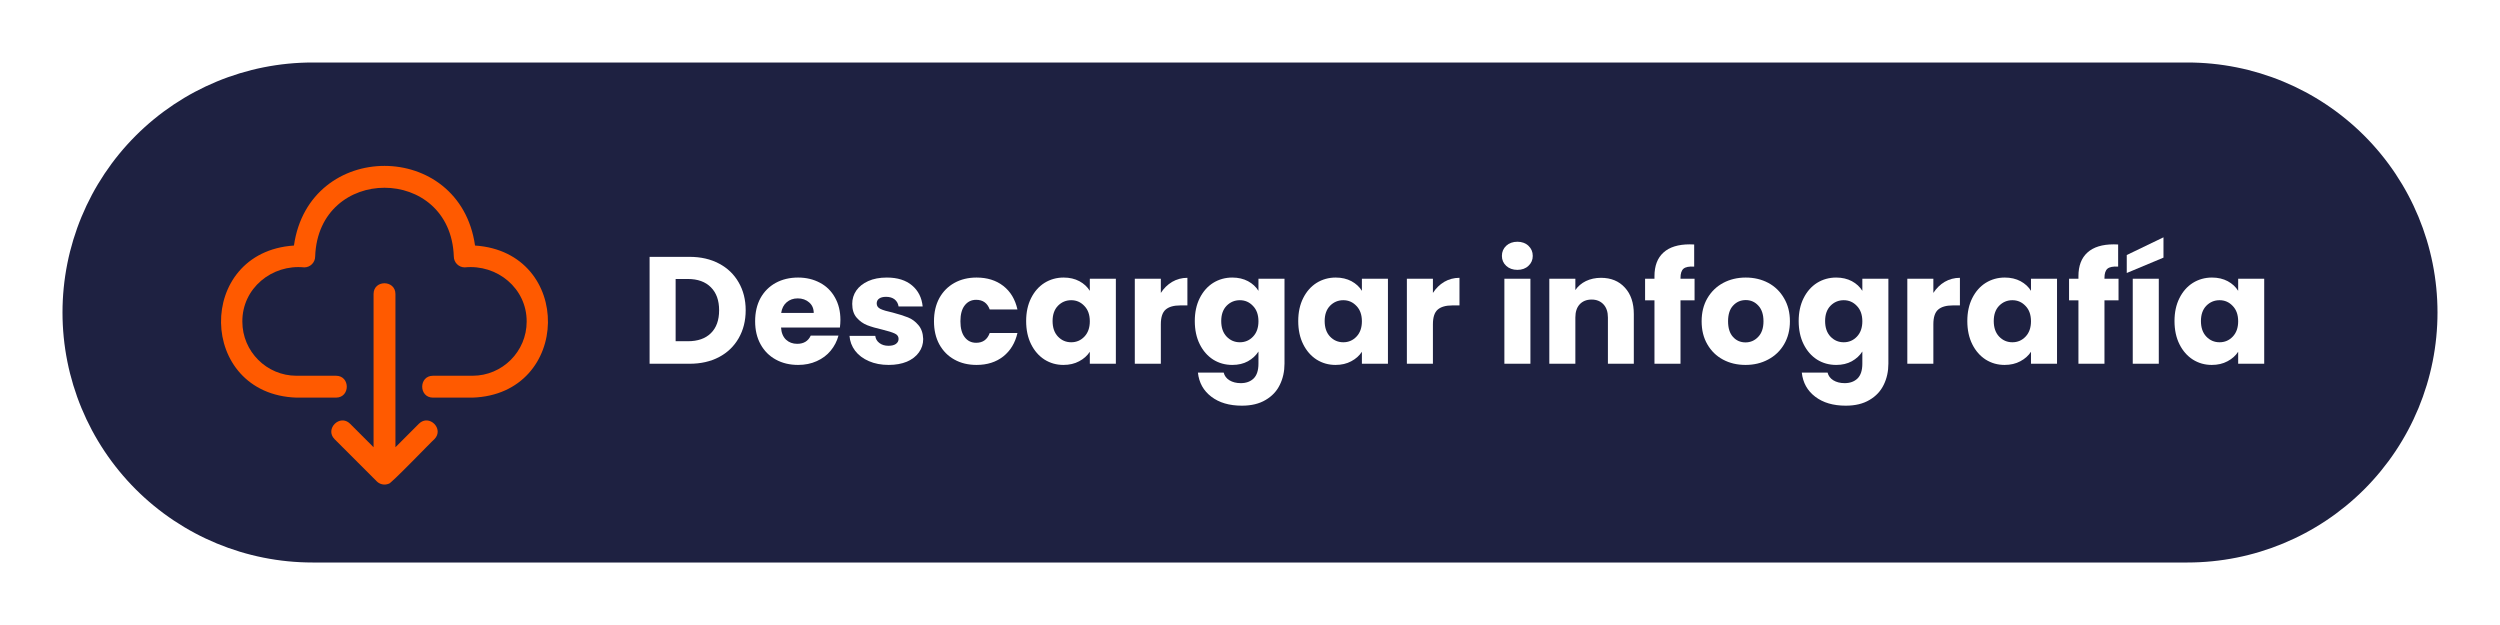 <?xml version="1.0" encoding="UTF-8"?> <svg xmlns="http://www.w3.org/2000/svg" xmlns:xlink="http://www.w3.org/1999/xlink" width="400" zoomAndPan="magnify" viewBox="0 0 300 75" height="100" preserveAspectRatio="xMidYMid meet" version="1.0"><defs><g></g><clipPath id="b03ae6cf0c"><path d="M 7.5 7.5 L 292.5 7.5 L 292.5 67.5 L 7.5 67.5 Z M 7.5 7.5 " clip-rule="nonzero"></path></clipPath><clipPath id="925136a289"><path d="M 37.5 7.5 L 262.5 7.5 C 270.457 7.5 278.086 10.66 283.715 16.285 C 289.34 21.914 292.5 29.543 292.5 37.5 C 292.5 45.457 289.34 53.086 283.715 58.715 C 278.086 64.34 270.457 67.5 262.5 67.5 L 37.5 67.5 C 29.543 67.5 21.914 64.34 16.285 58.715 C 10.66 53.086 7.5 45.457 7.5 37.5 C 7.5 29.543 10.66 21.914 16.285 16.285 C 21.914 10.66 29.543 7.5 37.5 7.5 Z M 37.5 7.5 " clip-rule="nonzero"></path></clipPath><clipPath id="eb84da8a6e"><path d="M 39 33 L 53 33 L 53 58.66 L 39 58.66 Z M 39 33 " clip-rule="nonzero"></path></clipPath></defs><rect x="-30" width="360" fill="#ffffff" y="-7.5" height="90" fill-opacity="1"></rect><rect x="-30" width="360" fill="#ffffff" y="-7.5" height="90" fill-opacity="1"></rect><g clip-path="url(#b03ae6cf0c)"><g clip-path="url(#925136a289)"><path fill="#1e2141" d="M 7.5 7.5 L 292.5 7.5 L 292.5 67.5 L 7.5 67.5 Z M 7.5 7.5 " fill-opacity="1" fill-rule="nonzero"></path></g></g><path fill="#ff5a00" d="M 57.004 29.465 C 55.191 16.723 37.09 16.719 35.273 29.465 C 23.438 30.246 23.676 47.312 35.578 47.715 C 35.578 47.715 40.328 47.715 40.328 47.715 C 42.047 47.703 42.039 45.098 40.328 45.09 C 40.328 45.09 35.578 45.09 35.578 45.09 C 31.996 45.09 29.082 42.176 29.082 38.594 C 29.055 34.602 32.621 31.691 36.508 32.086 C 37.234 32.086 37.82 31.5 37.82 30.773 C 38.207 19.785 54.07 19.781 54.457 30.773 C 54.457 31.5 55.047 32.086 55.77 32.086 C 59.656 31.691 63.223 34.602 63.199 38.594 C 63.199 42.176 60.285 45.09 56.703 45.09 L 51.953 45.09 C 50.234 45.094 50.238 47.711 51.953 47.715 C 51.953 47.715 56.703 47.715 56.703 47.715 C 68.594 47.312 68.848 30.25 57.004 29.465 Z M 57.004 29.465 " fill-opacity="1" fill-rule="nonzero"></path><g clip-path="url(#eb84da8a6e)"><path fill="#ff5a00" d="M 50.273 50.844 L 47.453 53.668 L 47.453 35.277 C 47.445 33.57 44.832 33.555 44.828 35.277 C 44.828 35.277 44.828 53.668 44.828 53.668 L 42.004 50.844 C 40.789 49.637 38.938 51.48 40.148 52.699 C 40.148 52.699 45.211 57.762 45.211 57.762 C 45.582 58.137 46.16 58.25 46.641 58.047 C 46.73 58.266 51.969 52.789 52.129 52.699 C 53.336 51.48 51.496 49.637 50.273 50.844 Z M 50.273 50.844 " fill-opacity="1" fill-rule="nonzero"></path></g><g fill="#ffffff" fill-opacity="1"><g transform="translate(76.81, 43.65)"><g><path d="M 5.938 -12.828 C 7.289 -12.828 8.473 -12.555 9.484 -12.016 C 10.492 -11.484 11.273 -10.734 11.828 -9.766 C 12.391 -8.797 12.672 -7.68 12.672 -6.422 C 12.672 -5.16 12.391 -4.039 11.828 -3.062 C 11.273 -2.094 10.488 -1.336 9.469 -0.797 C 8.457 -0.266 7.281 0 5.938 0 L 1.141 0 L 1.141 -12.828 Z M 5.734 -2.703 C 6.922 -2.703 7.844 -3.023 8.5 -3.672 C 9.156 -4.316 9.484 -5.234 9.484 -6.422 C 9.484 -7.598 9.156 -8.516 8.5 -9.172 C 7.844 -9.836 6.922 -10.172 5.734 -10.172 L 4.266 -10.172 L 4.266 -2.703 Z M 5.734 -2.703 "></path></g></g></g><g fill="#ffffff" fill-opacity="1"><g transform="translate(90.1, 43.65)"><g><path d="M 10.75 -5.266 C 10.75 -4.973 10.727 -4.664 10.688 -4.344 L 3.625 -4.344 C 3.664 -3.719 3.863 -3.234 4.219 -2.891 C 4.582 -2.555 5.031 -2.391 5.562 -2.391 C 6.344 -2.391 6.883 -2.719 7.188 -3.375 L 10.516 -3.375 C 10.336 -2.707 10.023 -2.102 9.578 -1.562 C 9.141 -1.031 8.582 -0.613 7.906 -0.312 C 7.238 -0.008 6.492 0.141 5.672 0.141 C 4.672 0.141 3.781 -0.07 3 -0.5 C 2.219 -0.926 1.609 -1.535 1.172 -2.328 C 0.734 -3.117 0.516 -4.039 0.516 -5.094 C 0.516 -6.156 0.727 -7.082 1.156 -7.875 C 1.594 -8.664 2.203 -9.273 2.984 -9.703 C 3.766 -10.129 4.66 -10.344 5.672 -10.344 C 6.648 -10.344 7.523 -10.133 8.297 -9.719 C 9.066 -9.312 9.664 -8.723 10.094 -7.953 C 10.531 -7.18 10.75 -6.285 10.75 -5.266 Z M 7.547 -6.094 C 7.547 -6.625 7.363 -7.047 7 -7.359 C 6.633 -7.68 6.176 -7.844 5.625 -7.844 C 5.102 -7.844 4.66 -7.688 4.297 -7.375 C 3.941 -7.07 3.723 -6.645 3.641 -6.094 Z M 7.547 -6.094 "></path></g></g></g><g fill="#ffffff" fill-opacity="1"><g transform="translate(101.361, 43.65)"><g><path d="M 5.281 0.141 C 4.395 0.141 3.602 -0.008 2.906 -0.312 C 2.207 -0.613 1.656 -1.031 1.25 -1.562 C 0.852 -2.094 0.629 -2.688 0.578 -3.344 L 3.672 -3.344 C 3.711 -2.988 3.879 -2.703 4.172 -2.484 C 4.461 -2.266 4.82 -2.156 5.25 -2.156 C 5.633 -2.156 5.93 -2.227 6.141 -2.375 C 6.359 -2.531 6.469 -2.734 6.469 -2.984 C 6.469 -3.273 6.316 -3.488 6.016 -3.625 C 5.711 -3.77 5.219 -3.926 4.531 -4.094 C 3.801 -4.258 3.191 -4.438 2.703 -4.625 C 2.211 -4.82 1.789 -5.125 1.438 -5.531 C 1.082 -5.938 0.906 -6.488 0.906 -7.188 C 0.906 -7.77 1.066 -8.301 1.391 -8.781 C 1.723 -9.258 2.203 -9.641 2.828 -9.922 C 3.453 -10.203 4.195 -10.344 5.062 -10.344 C 6.344 -10.344 7.352 -10.023 8.094 -9.391 C 8.832 -8.766 9.254 -7.926 9.359 -6.875 L 6.469 -6.875 C 6.414 -7.227 6.258 -7.508 6 -7.719 C 5.738 -7.926 5.395 -8.031 4.969 -8.031 C 4.602 -8.031 4.32 -7.957 4.125 -7.812 C 3.938 -7.676 3.844 -7.484 3.844 -7.234 C 3.844 -6.941 3.992 -6.723 4.297 -6.578 C 4.609 -6.43 5.098 -6.285 5.766 -6.141 C 6.516 -5.941 7.125 -5.75 7.594 -5.562 C 8.07 -5.375 8.488 -5.066 8.844 -4.641 C 9.207 -4.223 9.398 -3.664 9.422 -2.969 C 9.422 -2.363 9.25 -1.828 8.906 -1.359 C 8.57 -0.891 8.094 -0.52 7.469 -0.25 C 6.844 0.008 6.113 0.141 5.281 0.141 Z M 5.281 0.141 "></path></g></g></g><g fill="#ffffff" fill-opacity="1"><g transform="translate(111.562, 43.65)"><g><path d="M 0.516 -5.094 C 0.516 -6.156 0.727 -7.082 1.156 -7.875 C 1.594 -8.664 2.195 -9.273 2.969 -9.703 C 3.738 -10.129 4.625 -10.344 5.625 -10.344 C 6.906 -10.344 7.973 -10.008 8.828 -9.344 C 9.691 -8.676 10.258 -7.734 10.531 -6.516 L 7.203 -6.516 C 6.922 -7.285 6.379 -7.672 5.578 -7.672 C 5.004 -7.672 4.547 -7.445 4.203 -7 C 3.859 -6.562 3.688 -5.926 3.688 -5.094 C 3.688 -4.27 3.859 -3.633 4.203 -3.188 C 4.547 -2.738 5.004 -2.516 5.578 -2.516 C 6.379 -2.516 6.922 -2.906 7.203 -3.688 L 10.531 -3.688 C 10.258 -2.5 9.691 -1.562 8.828 -0.875 C 7.961 -0.195 6.895 0.141 5.625 0.141 C 4.625 0.141 3.738 -0.07 2.969 -0.5 C 2.195 -0.926 1.594 -1.535 1.156 -2.328 C 0.727 -3.117 0.516 -4.039 0.516 -5.094 Z M 0.516 -5.094 "></path></g></g></g><g fill="#ffffff" fill-opacity="1"><g transform="translate(122.622, 43.65)"><g><path d="M 0.516 -5.125 C 0.516 -6.164 0.711 -7.082 1.109 -7.875 C 1.504 -8.664 2.039 -9.273 2.719 -9.703 C 3.406 -10.129 4.172 -10.344 5.016 -10.344 C 5.734 -10.344 6.363 -10.195 6.906 -9.906 C 7.445 -9.613 7.863 -9.227 8.156 -8.75 L 8.156 -10.203 L 11.281 -10.203 L 11.281 0 L 8.156 0 L 8.156 -1.438 C 7.852 -0.969 7.426 -0.586 6.875 -0.297 C 6.332 -0.004 5.703 0.141 4.984 0.141 C 4.16 0.141 3.406 -0.07 2.719 -0.5 C 2.039 -0.938 1.504 -1.551 1.109 -2.344 C 0.711 -3.145 0.516 -4.07 0.516 -5.125 Z M 8.156 -5.094 C 8.156 -5.875 7.938 -6.488 7.5 -6.938 C 7.07 -7.395 6.547 -7.625 5.922 -7.625 C 5.297 -7.625 4.766 -7.398 4.328 -6.953 C 3.898 -6.504 3.688 -5.895 3.688 -5.125 C 3.688 -4.344 3.898 -3.723 4.328 -3.266 C 4.766 -2.805 5.297 -2.578 5.922 -2.578 C 6.547 -2.578 7.07 -2.801 7.5 -3.25 C 7.938 -3.707 8.156 -4.32 8.156 -5.094 Z M 8.156 -5.094 "></path></g></g></g><g fill="#ffffff" fill-opacity="1"><g transform="translate(135.035, 43.65)"><g><path d="M 4.266 -8.5 C 4.629 -9.062 5.082 -9.504 5.625 -9.828 C 6.176 -10.148 6.785 -10.312 7.453 -10.312 L 7.453 -7 L 6.594 -7 C 5.812 -7 5.227 -6.832 4.844 -6.5 C 4.457 -6.164 4.266 -5.578 4.266 -4.734 L 4.266 0 L 1.141 0 L 1.141 -10.203 L 4.266 -10.203 Z M 4.266 -8.5 "></path></g></g></g><g fill="#ffffff" fill-opacity="1"><g transform="translate(142.859, 43.65)"><g><path d="M 5.016 -10.344 C 5.734 -10.344 6.363 -10.195 6.906 -9.906 C 7.445 -9.613 7.863 -9.227 8.156 -8.75 L 8.156 -10.203 L 11.281 -10.203 L 11.281 -0.016 C 11.281 0.922 11.094 1.77 10.719 2.531 C 10.352 3.289 9.785 3.895 9.016 4.344 C 8.254 4.801 7.305 5.031 6.172 5.031 C 4.66 5.031 3.438 4.672 2.5 3.953 C 1.562 3.242 1.023 2.281 0.891 1.062 L 3.984 1.062 C 4.078 1.445 4.305 1.754 4.672 1.984 C 5.047 2.211 5.5 2.328 6.031 2.328 C 6.676 2.328 7.191 2.141 7.578 1.766 C 7.961 1.391 8.156 0.797 8.156 -0.016 L 8.156 -1.469 C 7.852 -0.988 7.43 -0.598 6.891 -0.297 C 6.359 -0.004 5.734 0.141 5.016 0.141 C 4.172 0.141 3.406 -0.07 2.719 -0.5 C 2.039 -0.938 1.504 -1.551 1.109 -2.344 C 0.711 -3.145 0.516 -4.07 0.516 -5.125 C 0.516 -6.164 0.711 -7.082 1.109 -7.875 C 1.504 -8.664 2.039 -9.273 2.719 -9.703 C 3.406 -10.129 4.172 -10.344 5.016 -10.344 Z M 8.156 -5.094 C 8.156 -5.875 7.938 -6.488 7.5 -6.938 C 7.07 -7.395 6.547 -7.625 5.922 -7.625 C 5.297 -7.625 4.766 -7.398 4.328 -6.953 C 3.898 -6.504 3.688 -5.895 3.688 -5.125 C 3.688 -4.344 3.898 -3.723 4.328 -3.266 C 4.766 -2.805 5.297 -2.578 5.922 -2.578 C 6.547 -2.578 7.07 -2.801 7.5 -3.25 C 7.938 -3.707 8.156 -4.32 8.156 -5.094 Z M 8.156 -5.094 "></path></g></g></g><g fill="#ffffff" fill-opacity="1"><g transform="translate(155.272, 43.65)"><g><path d="M 0.516 -5.125 C 0.516 -6.164 0.711 -7.082 1.109 -7.875 C 1.504 -8.664 2.039 -9.273 2.719 -9.703 C 3.406 -10.129 4.172 -10.344 5.016 -10.344 C 5.734 -10.344 6.363 -10.195 6.906 -9.906 C 7.445 -9.613 7.863 -9.227 8.156 -8.75 L 8.156 -10.203 L 11.281 -10.203 L 11.281 0 L 8.156 0 L 8.156 -1.438 C 7.852 -0.969 7.426 -0.586 6.875 -0.297 C 6.332 -0.004 5.703 0.141 4.984 0.141 C 4.16 0.141 3.406 -0.07 2.719 -0.5 C 2.039 -0.938 1.504 -1.551 1.109 -2.344 C 0.711 -3.145 0.516 -4.07 0.516 -5.125 Z M 8.156 -5.094 C 8.156 -5.875 7.938 -6.488 7.5 -6.938 C 7.07 -7.395 6.547 -7.625 5.922 -7.625 C 5.297 -7.625 4.766 -7.398 4.328 -6.953 C 3.898 -6.504 3.688 -5.895 3.688 -5.125 C 3.688 -4.344 3.898 -3.723 4.328 -3.266 C 4.766 -2.805 5.297 -2.578 5.922 -2.578 C 6.547 -2.578 7.07 -2.801 7.5 -3.25 C 7.938 -3.707 8.156 -4.32 8.156 -5.094 Z M 8.156 -5.094 "></path></g></g></g><g fill="#ffffff" fill-opacity="1"><g transform="translate(167.684, 43.65)"><g><path d="M 4.266 -8.5 C 4.629 -9.062 5.082 -9.504 5.625 -9.828 C 6.176 -10.148 6.785 -10.312 7.453 -10.312 L 7.453 -7 L 6.594 -7 C 5.812 -7 5.227 -6.832 4.844 -6.5 C 4.457 -6.164 4.266 -5.578 4.266 -4.734 L 4.266 0 L 1.141 0 L 1.141 -10.203 L 4.266 -10.203 Z M 4.266 -8.5 "></path></g></g></g><g fill="#ffffff" fill-opacity="1"><g transform="translate(175.509, 43.65)"><g></g></g></g><g fill="#ffffff" fill-opacity="1"><g transform="translate(179.384, 43.65)"><g><path d="M 2.703 -11.266 C 2.16 -11.266 1.711 -11.426 1.359 -11.75 C 1.016 -12.07 0.844 -12.469 0.844 -12.938 C 0.844 -13.426 1.016 -13.832 1.359 -14.156 C 1.711 -14.477 2.16 -14.641 2.703 -14.641 C 3.242 -14.641 3.688 -14.477 4.031 -14.156 C 4.375 -13.832 4.547 -13.426 4.547 -12.938 C 4.547 -12.469 4.375 -12.07 4.031 -11.75 C 3.688 -11.426 3.242 -11.266 2.703 -11.266 Z M 4.266 -10.203 L 4.266 0 L 1.141 0 L 1.141 -10.203 Z M 4.266 -10.203 "></path></g></g></g><g fill="#ffffff" fill-opacity="1"><g transform="translate(184.777, 43.65)"><g><path d="M 7.344 -10.312 C 8.539 -10.312 9.492 -9.922 10.203 -9.141 C 10.922 -8.367 11.281 -7.305 11.281 -5.953 L 11.281 0 L 8.172 0 L 8.172 -5.547 C 8.172 -6.223 7.992 -6.75 7.641 -7.125 C 7.285 -7.508 6.812 -7.703 6.219 -7.703 C 5.613 -7.703 5.133 -7.508 4.781 -7.125 C 4.438 -6.75 4.266 -6.223 4.266 -5.547 L 4.266 0 L 1.141 0 L 1.141 -10.203 L 4.266 -10.203 L 4.266 -8.844 C 4.578 -9.301 5 -9.66 5.531 -9.922 C 6.07 -10.18 6.676 -10.312 7.344 -10.312 Z M 7.344 -10.312 "></path></g></g></g><g fill="#ffffff" fill-opacity="1"><g transform="translate(197.098, 43.65)"><g><path d="M 6.25 -7.609 L 4.562 -7.609 L 4.562 0 L 1.438 0 L 1.438 -7.609 L 0.312 -7.609 L 0.312 -10.203 L 1.438 -10.203 L 1.438 -10.5 C 1.438 -11.75 1.797 -12.695 2.516 -13.344 C 3.234 -14 4.289 -14.328 5.688 -14.328 C 5.914 -14.328 6.086 -14.32 6.203 -14.312 L 6.203 -11.656 C 5.598 -11.695 5.172 -11.613 4.922 -11.406 C 4.68 -11.195 4.562 -10.828 4.562 -10.297 L 4.562 -10.203 L 6.25 -10.203 Z M 6.25 -7.609 "></path></g></g></g><g fill="#ffffff" fill-opacity="1"><g transform="translate(203.68, 43.65)"><g><path d="M 5.781 0.141 C 4.781 0.141 3.879 -0.07 3.078 -0.5 C 2.285 -0.926 1.66 -1.535 1.203 -2.328 C 0.742 -3.117 0.516 -4.039 0.516 -5.094 C 0.516 -6.145 0.742 -7.066 1.203 -7.859 C 1.672 -8.66 2.305 -9.273 3.109 -9.703 C 3.91 -10.129 4.812 -10.344 5.812 -10.344 C 6.812 -10.344 7.711 -10.129 8.516 -9.703 C 9.316 -9.273 9.945 -8.66 10.406 -7.859 C 10.875 -7.066 11.109 -6.145 11.109 -5.094 C 11.109 -4.051 10.875 -3.129 10.406 -2.328 C 9.938 -1.535 9.297 -0.926 8.484 -0.5 C 7.68 -0.07 6.781 0.141 5.781 0.141 Z M 5.781 -2.562 C 6.375 -2.562 6.879 -2.781 7.297 -3.219 C 7.723 -3.656 7.938 -4.281 7.938 -5.094 C 7.938 -5.914 7.727 -6.547 7.312 -6.984 C 6.906 -7.422 6.406 -7.641 5.812 -7.641 C 5.207 -7.641 4.703 -7.422 4.297 -6.984 C 3.891 -6.555 3.688 -5.926 3.688 -5.094 C 3.688 -4.281 3.883 -3.656 4.281 -3.219 C 4.676 -2.781 5.176 -2.562 5.781 -2.562 Z M 5.781 -2.562 "></path></g></g></g><g fill="#ffffff" fill-opacity="1"><g transform="translate(215.325, 43.65)"><g><path d="M 5.016 -10.344 C 5.734 -10.344 6.363 -10.195 6.906 -9.906 C 7.445 -9.613 7.863 -9.227 8.156 -8.75 L 8.156 -10.203 L 11.281 -10.203 L 11.281 -0.016 C 11.281 0.922 11.094 1.77 10.719 2.531 C 10.352 3.289 9.785 3.895 9.016 4.344 C 8.254 4.801 7.305 5.031 6.172 5.031 C 4.66 5.031 3.438 4.672 2.5 3.953 C 1.562 3.242 1.023 2.281 0.891 1.062 L 3.984 1.062 C 4.078 1.445 4.305 1.754 4.672 1.984 C 5.047 2.211 5.5 2.328 6.031 2.328 C 6.676 2.328 7.191 2.141 7.578 1.766 C 7.961 1.391 8.156 0.797 8.156 -0.016 L 8.156 -1.469 C 7.852 -0.988 7.43 -0.598 6.891 -0.297 C 6.359 -0.004 5.734 0.141 5.016 0.141 C 4.172 0.141 3.406 -0.07 2.719 -0.5 C 2.039 -0.938 1.504 -1.551 1.109 -2.344 C 0.711 -3.145 0.516 -4.07 0.516 -5.125 C 0.516 -6.164 0.711 -7.082 1.109 -7.875 C 1.504 -8.664 2.039 -9.273 2.719 -9.703 C 3.406 -10.129 4.172 -10.344 5.016 -10.344 Z M 8.156 -5.094 C 8.156 -5.875 7.938 -6.488 7.5 -6.938 C 7.07 -7.395 6.547 -7.625 5.922 -7.625 C 5.297 -7.625 4.766 -7.398 4.328 -6.953 C 3.898 -6.504 3.688 -5.895 3.688 -5.125 C 3.688 -4.344 3.898 -3.723 4.328 -3.266 C 4.766 -2.805 5.297 -2.578 5.922 -2.578 C 6.547 -2.578 7.07 -2.801 7.5 -3.25 C 7.938 -3.707 8.156 -4.32 8.156 -5.094 Z M 8.156 -5.094 "></path></g></g></g><g fill="#ffffff" fill-opacity="1"><g transform="translate(227.737, 43.65)"><g><path d="M 4.266 -8.5 C 4.629 -9.062 5.082 -9.504 5.625 -9.828 C 6.176 -10.148 6.785 -10.312 7.453 -10.312 L 7.453 -7 L 6.594 -7 C 5.812 -7 5.227 -6.832 4.844 -6.5 C 4.457 -6.164 4.266 -5.578 4.266 -4.734 L 4.266 0 L 1.141 0 L 1.141 -10.203 L 4.266 -10.203 Z M 4.266 -8.5 "></path></g></g></g><g fill="#ffffff" fill-opacity="1"><g transform="translate(235.562, 43.65)"><g><path d="M 0.516 -5.125 C 0.516 -6.164 0.711 -7.082 1.109 -7.875 C 1.504 -8.664 2.039 -9.273 2.719 -9.703 C 3.406 -10.129 4.172 -10.344 5.016 -10.344 C 5.734 -10.344 6.363 -10.195 6.906 -9.906 C 7.445 -9.613 7.863 -9.227 8.156 -8.75 L 8.156 -10.203 L 11.281 -10.203 L 11.281 0 L 8.156 0 L 8.156 -1.438 C 7.852 -0.969 7.426 -0.586 6.875 -0.297 C 6.332 -0.004 5.703 0.141 4.984 0.141 C 4.16 0.141 3.406 -0.07 2.719 -0.5 C 2.039 -0.938 1.504 -1.551 1.109 -2.344 C 0.711 -3.145 0.516 -4.07 0.516 -5.125 Z M 8.156 -5.094 C 8.156 -5.875 7.938 -6.488 7.5 -6.938 C 7.07 -7.395 6.547 -7.625 5.922 -7.625 C 5.297 -7.625 4.766 -7.398 4.328 -6.953 C 3.898 -6.504 3.688 -5.895 3.688 -5.125 C 3.688 -4.344 3.898 -3.723 4.328 -3.266 C 4.766 -2.805 5.297 -2.578 5.922 -2.578 C 6.547 -2.578 7.07 -2.801 7.5 -3.25 C 7.938 -3.707 8.156 -4.32 8.156 -5.094 Z M 8.156 -5.094 "></path></g></g></g><g fill="#ffffff" fill-opacity="1"><g transform="translate(247.974, 43.65)"><g><path d="M 6.25 -7.609 L 4.562 -7.609 L 4.562 0 L 1.438 0 L 1.438 -7.609 L 0.312 -7.609 L 0.312 -10.203 L 1.438 -10.203 L 1.438 -10.5 C 1.438 -11.75 1.797 -12.695 2.516 -13.344 C 3.234 -14 4.289 -14.328 5.688 -14.328 C 5.914 -14.328 6.086 -14.32 6.203 -14.312 L 6.203 -11.656 C 5.598 -11.695 5.172 -11.613 4.922 -11.406 C 4.68 -11.195 4.562 -10.828 4.562 -10.297 L 4.562 -10.203 L 6.25 -10.203 Z M 6.25 -7.609 "></path></g></g></g><g fill="#ffffff" fill-opacity="1"><g transform="translate(254.555, 43.65)"><g><path d="M 4.5 -10.203 L 4.5 0 L 1.375 0 L 1.375 -10.203 Z M 5.062 -12.734 L 0.656 -10.891 L 0.656 -13.047 L 5.062 -15.172 Z M 5.062 -12.734 "></path></g></g></g><g fill="#ffffff" fill-opacity="1"><g transform="translate(260.424, 43.65)"><g><path d="M 0.516 -5.125 C 0.516 -6.164 0.711 -7.082 1.109 -7.875 C 1.504 -8.664 2.039 -9.273 2.719 -9.703 C 3.406 -10.129 4.172 -10.344 5.016 -10.344 C 5.734 -10.344 6.363 -10.195 6.906 -9.906 C 7.445 -9.613 7.863 -9.227 8.156 -8.75 L 8.156 -10.203 L 11.281 -10.203 L 11.281 0 L 8.156 0 L 8.156 -1.438 C 7.852 -0.969 7.426 -0.586 6.875 -0.297 C 6.332 -0.004 5.703 0.141 4.984 0.141 C 4.16 0.141 3.406 -0.07 2.719 -0.5 C 2.039 -0.938 1.504 -1.551 1.109 -2.344 C 0.711 -3.145 0.516 -4.07 0.516 -5.125 Z M 8.156 -5.094 C 8.156 -5.875 7.938 -6.488 7.5 -6.938 C 7.07 -7.395 6.547 -7.625 5.922 -7.625 C 5.297 -7.625 4.766 -7.398 4.328 -6.953 C 3.898 -6.504 3.688 -5.895 3.688 -5.125 C 3.688 -4.344 3.898 -3.723 4.328 -3.266 C 4.766 -2.805 5.297 -2.578 5.922 -2.578 C 6.547 -2.578 7.07 -2.801 7.5 -3.25 C 7.938 -3.707 8.156 -4.32 8.156 -5.094 Z M 8.156 -5.094 "></path></g></g></g></svg> 